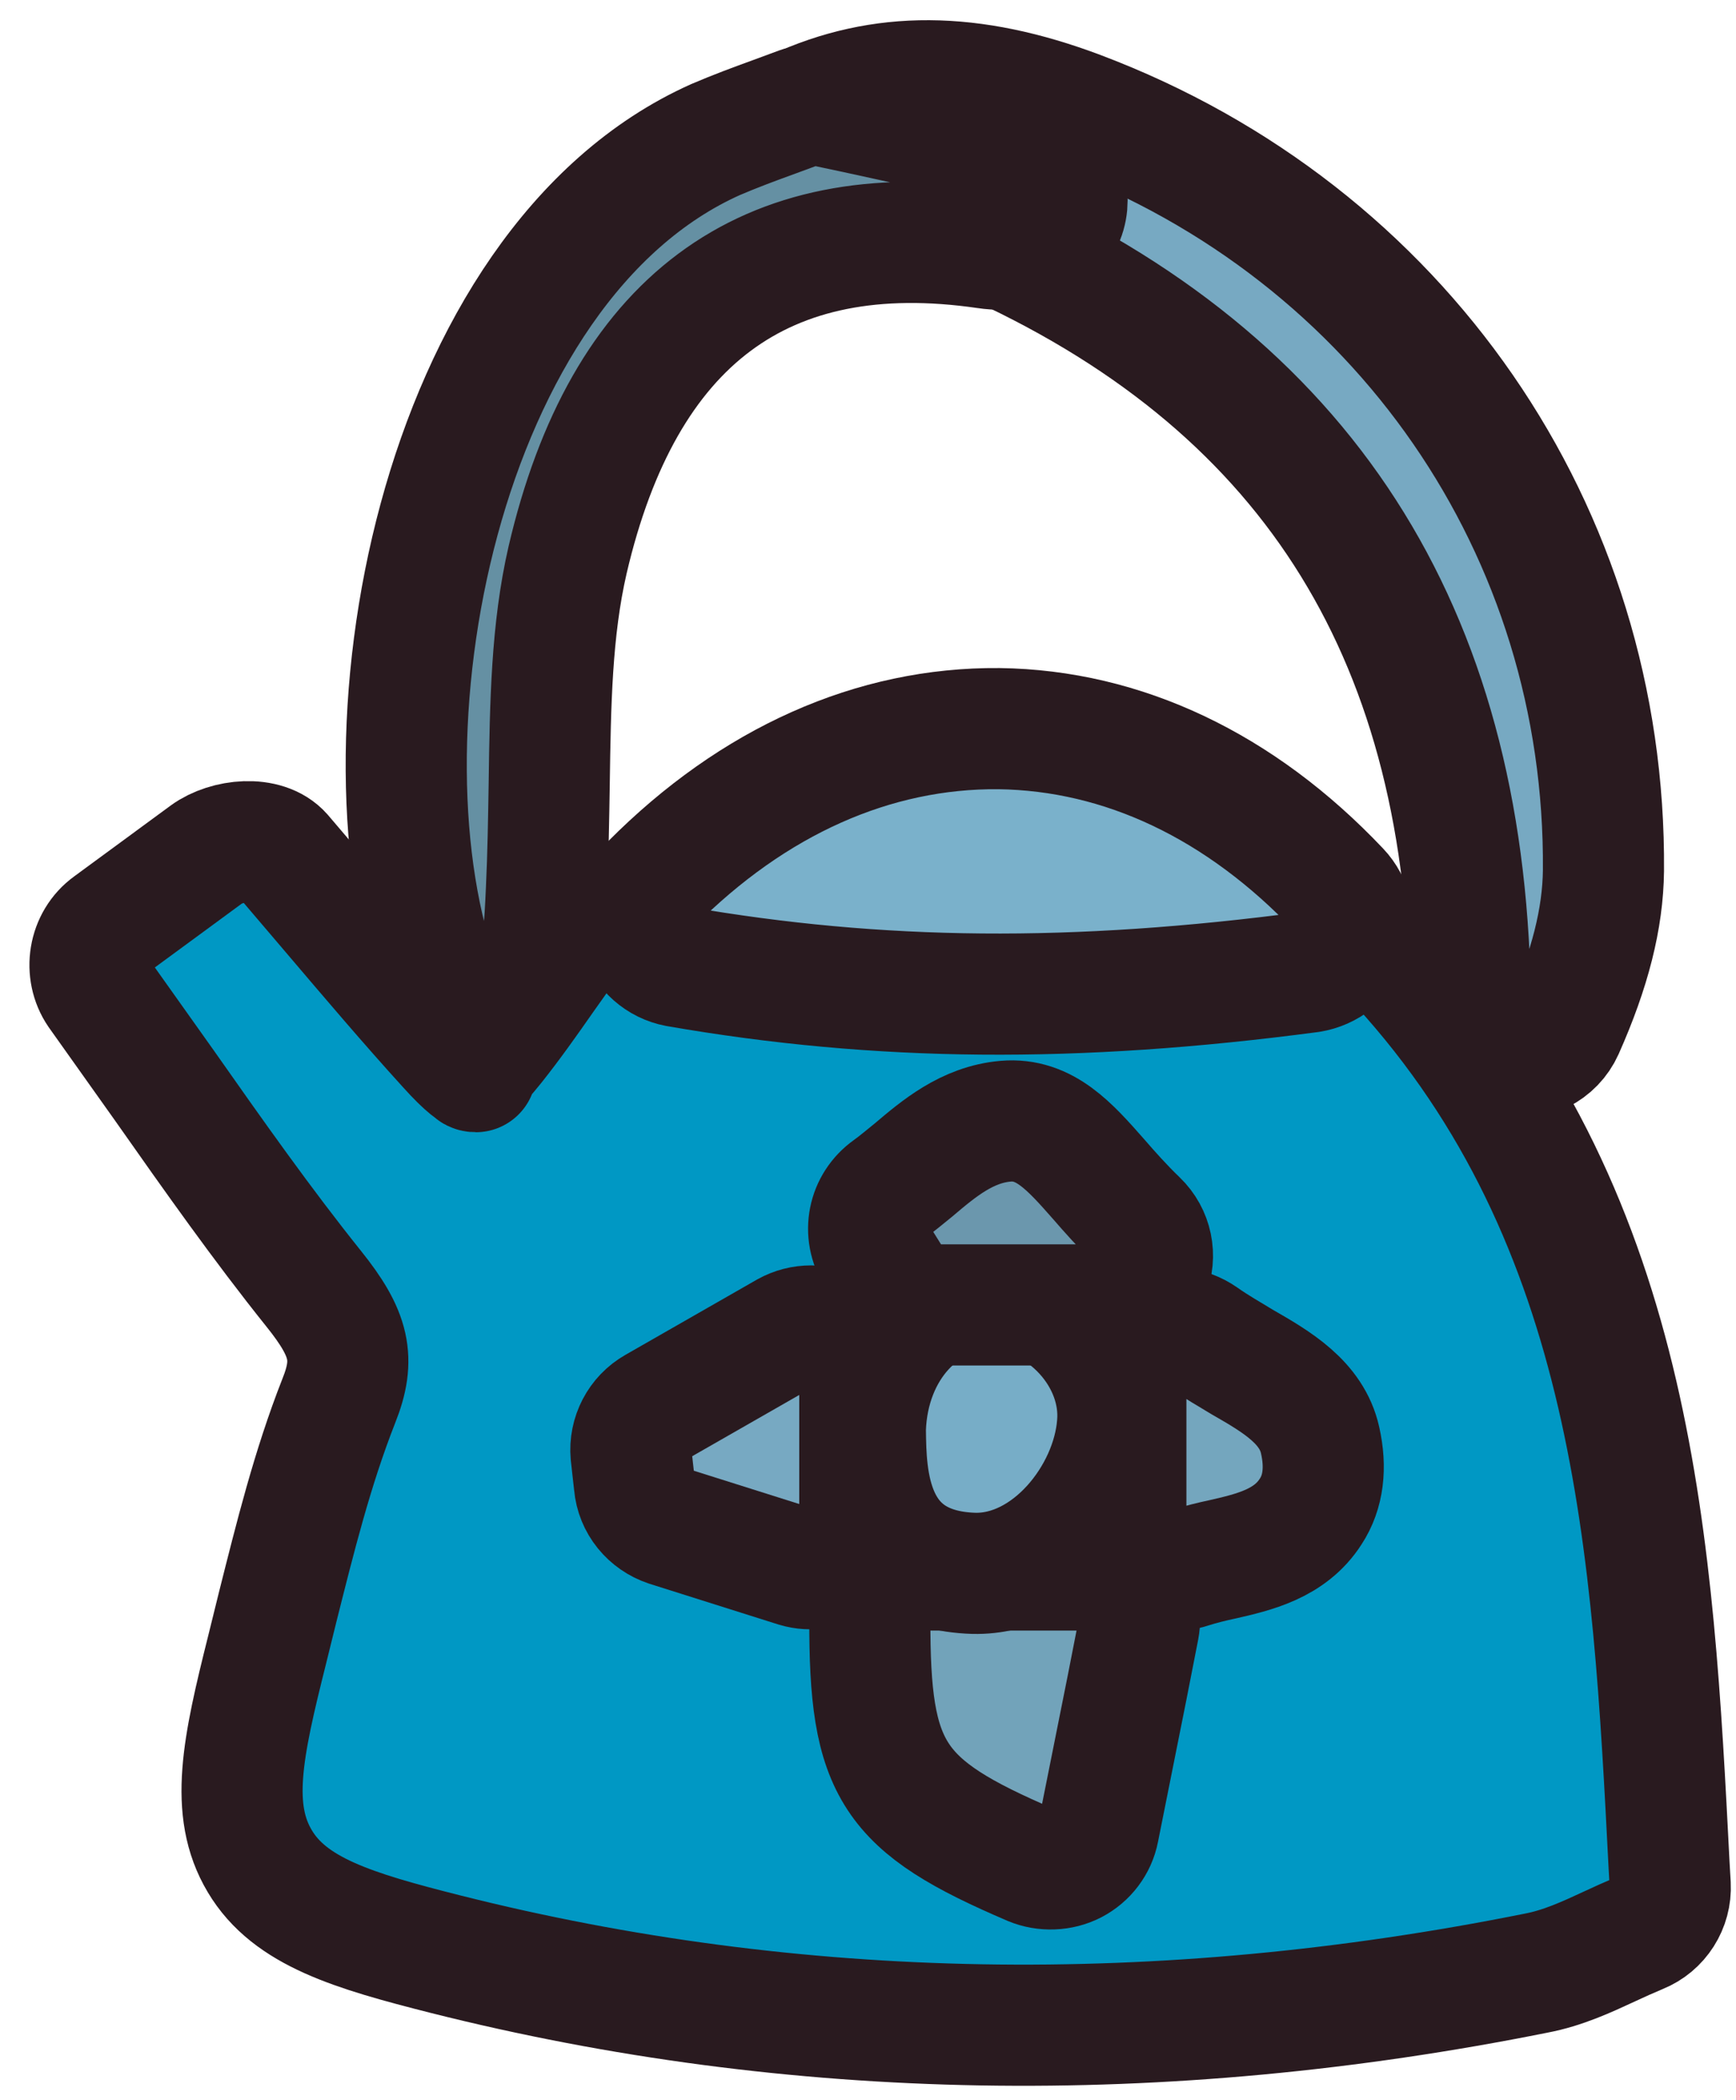 <?xml version="1.0" encoding="UTF-8"?> <svg xmlns="http://www.w3.org/2000/svg" width="43" height="52" viewBox="0 0 43 52" fill="none"> <path d="M2.726 22.908L5.111 21.157C5.622 20.785 6.573 20.688 6.986 21.157L8.255 22.646C9.206 23.763 10.13 24.852 11.095 25.913C11.578 26.451 11.757 26.534 11.784 26.534C11.619 26.52 11.798 26.423 12.239 25.872C12.667 25.334 13.066 24.769 13.48 24.176L14.087 23.321C14.39 22.894 14.941 22.715 15.438 22.88C21.159 24.755 26.853 24.493 33.623 23.501C34.022 23.445 34.422 23.583 34.684 23.887C40.53 30.284 40.943 38.377 41.343 46.194L41.371 46.676C41.398 47.186 41.095 47.669 40.612 47.862C40.35 47.972 40.102 48.083 39.868 48.193C39.303 48.455 38.71 48.73 38.048 48.855C28.77 50.716 19.684 50.564 11.04 48.386C8.751 47.807 7.18 47.338 6.435 46.083C5.677 44.815 6.008 43.271 6.614 40.858L6.876 39.797C7.304 38.101 7.731 36.364 8.393 34.682C8.806 33.648 8.668 33.027 7.772 31.911C6.49 30.311 5.304 28.629 4.064 26.865L2.437 24.576C2.078 24.052 2.189 23.294 2.726 22.908Z" fill="#0098C4"></path> <path d="M2.726 22.908L5.111 21.157C5.622 20.785 6.573 20.688 6.986 21.157L8.255 22.646C9.206 23.763 10.13 24.852 11.095 25.913C11.578 26.451 11.757 26.534 11.784 26.534C11.619 26.52 11.798 26.423 12.239 25.872C12.667 25.334 13.066 24.769 13.48 24.176L14.087 23.321C14.39 22.894 14.941 22.715 15.438 22.88C21.159 24.755 26.853 24.493 33.623 23.501C34.022 23.445 34.422 23.583 34.684 23.887C40.53 30.284 40.943 38.377 41.343 46.194L41.371 46.676C41.398 47.186 41.095 47.669 40.612 47.862C40.35 47.972 40.102 48.083 39.868 48.193C39.303 48.455 38.71 48.73 38.048 48.855C28.77 50.716 19.684 50.564 11.04 48.386C8.751 47.807 7.18 47.338 6.435 46.083C5.677 44.815 6.008 43.271 6.614 40.858L6.876 39.797C7.304 38.101 7.731 36.364 8.393 34.682C8.806 33.648 8.668 33.027 7.772 31.911C6.49 30.311 5.304 28.629 4.064 26.865L2.437 24.576C2.078 24.052 2.189 23.294 2.726 22.908Z" stroke="#291A1F" stroke-width="3" stroke-miterlimit="10" stroke-linecap="round" stroke-linejoin="round"></path> <path d="M32.451 24.066C26.619 24.838 21.78 24.797 16.775 23.928C16.334 23.845 15.976 23.528 15.838 23.101C15.7 22.673 15.81 22.205 16.127 21.888C18.664 19.337 21.642 18.014 24.744 18.041C27.818 18.082 30.727 19.461 33.168 22.039C33.485 22.37 33.581 22.839 33.43 23.266C33.278 23.694 32.892 23.997 32.451 24.066Z" fill="#7AB1CB"></path> <path d="M32.451 24.066C26.619 24.838 21.78 24.797 16.775 23.928C16.334 23.845 15.976 23.528 15.838 23.101C15.7 22.673 15.81 22.205 16.127 21.888C18.664 19.337 21.642 18.014 24.744 18.041C27.818 18.082 30.727 19.461 33.168 22.039C33.485 22.37 33.581 22.839 33.43 23.266C33.278 23.694 32.892 23.997 32.451 24.066Z" stroke="#291A1F" stroke-width="3" stroke-miterlimit="10" stroke-linecap="round" stroke-linejoin="round"></path> <path d="M19.712 2.724C21.835 1.745 24.055 1.759 26.729 2.765C34.698 5.771 39.785 13.147 39.717 21.557C39.703 22.742 39.386 23.997 38.724 25.486C38.489 26.01 37.924 26.286 37.373 26.175C36.821 26.051 36.422 25.569 36.422 25.003C36.38 15.89 32.561 9.686 24.73 6.074C24.289 5.785 23.862 5.826 23.172 5.909C22.056 6.047 20.36 6.267 19.215 4.489C19.022 4.199 18.967 3.827 19.078 3.496C19.16 3.151 19.395 2.876 19.712 2.724Z" fill="#77A9C2"></path> <path d="M19.712 2.724C21.835 1.745 24.055 1.759 26.729 2.765C34.698 5.771 39.785 13.147 39.717 21.557C39.703 22.742 39.386 23.997 38.724 25.486C38.489 26.01 37.924 26.286 37.373 26.175C36.821 26.051 36.422 25.569 36.422 25.003C36.38 15.89 32.561 9.686 24.73 6.074C24.289 5.785 23.862 5.826 23.172 5.909C22.056 6.047 20.36 6.267 19.215 4.489C19.022 4.199 18.967 3.827 19.078 3.496C19.16 3.151 19.395 2.876 19.712 2.724Z" stroke="#291A1F" stroke-width="3" stroke-miterlimit="10" stroke-linecap="round" stroke-linejoin="round"></path> <path d="M20.484 2.641L21.201 2.793L22.841 3.151L24.716 3.592L25.502 3.772C26.095 3.91 26.481 4.461 26.426 5.068C26.371 5.674 25.86 6.129 25.254 6.143C24.937 6.171 24.689 6.184 24.427 6.143C18.926 5.343 15.438 7.949 14.059 13.864C13.659 15.601 13.632 17.434 13.604 19.392C13.59 20.274 13.576 21.157 13.535 22.025C13.494 22.963 13.452 23.707 13.204 24.466C13.039 24.948 12.598 25.279 12.088 25.293C11.578 25.307 11.122 24.99 10.943 24.507C8.655 18.413 10.792 6.557 17.726 3.455C18.209 3.248 18.692 3.069 19.188 2.889L19.822 2.655C20.015 2.6 20.249 2.586 20.484 2.641Z" fill="#6590A3"></path> <path d="M20.484 2.641L21.201 2.793L22.841 3.151L24.716 3.592L25.502 3.772C26.095 3.91 26.481 4.461 26.426 5.068C26.371 5.674 25.86 6.129 25.254 6.143C24.937 6.171 24.689 6.184 24.427 6.143C18.926 5.343 15.438 7.949 14.059 13.864C13.659 15.601 13.632 17.434 13.604 19.392C13.59 20.274 13.576 21.157 13.535 22.025C13.494 22.963 13.452 23.707 13.204 24.466C13.039 24.948 12.598 25.279 12.088 25.293C11.578 25.307 11.122 24.99 10.943 24.507C8.655 18.413 10.792 6.557 17.726 3.455C18.209 3.248 18.692 3.069 19.188 2.889L19.822 2.655C20.015 2.6 20.249 2.586 20.484 2.641Z" stroke="#291A1F" stroke-width="3" stroke-miterlimit="10" stroke-linecap="round" stroke-linejoin="round"></path> <path d="M25.544 46.18C22.097 44.705 21.532 43.85 21.546 40.072C21.546 39.411 22.083 38.873 22.759 38.873H27.019C27.377 38.873 27.722 39.038 27.956 39.314C28.191 39.59 28.273 39.962 28.204 40.321L27.915 41.796L27.212 45.311C27.143 45.67 26.909 45.973 26.591 46.139C26.274 46.304 25.875 46.318 25.544 46.18Z" fill="#72A3BA"></path> <path d="M25.544 46.18C22.097 44.705 21.532 43.85 21.546 40.072C21.546 39.411 22.083 38.873 22.759 38.873H27.019C27.377 38.873 27.722 39.038 27.956 39.314C28.191 39.59 28.273 39.962 28.204 40.321L27.915 41.796L27.212 45.311C27.143 45.67 26.909 45.973 26.591 46.139C26.274 46.304 25.875 46.318 25.544 46.18Z" stroke="#291A1F" stroke-width="3" stroke-miterlimit="10" stroke-linecap="round" stroke-linejoin="round"></path> <path d="M21.435 35.371C21.504 33.386 22.855 31.897 24.592 31.938C25.419 31.952 26.247 32.338 26.853 33C27.446 33.648 27.749 34.475 27.68 35.275C27.543 37.053 25.985 38.997 24.123 38.956C21.476 38.873 21.449 36.557 21.435 35.426C21.435 35.412 21.435 35.399 21.435 35.371Z" fill="#77ADC7"></path> <path d="M21.435 35.371C21.504 33.386 22.855 31.897 24.592 31.938C25.419 31.952 26.247 32.338 26.853 33C27.446 33.648 27.749 34.475 27.68 35.275C27.543 37.053 25.985 38.997 24.123 38.956C21.476 38.873 21.449 36.557 21.435 35.426C21.435 35.412 21.435 35.399 21.435 35.371Z" stroke="#291A1F" stroke-width="3" stroke-miterlimit="10" stroke-linecap="round" stroke-linejoin="round"></path> <path d="M21.297 34.02V37.632C21.297 38.018 21.118 38.377 20.801 38.611C20.484 38.831 20.084 38.9 19.726 38.79L17.326 38.032L16.541 37.784C16.086 37.632 15.755 37.232 15.714 36.75L15.672 36.377L15.631 36.005C15.589 35.536 15.824 35.081 16.238 34.847L19.491 32.986C19.863 32.779 20.318 32.779 20.691 32.986C21.063 33.193 21.297 33.593 21.297 34.02Z" fill="#77A9C2"></path> <path d="M21.297 34.02V37.632C21.297 38.018 21.118 38.377 20.801 38.611C20.484 38.831 20.084 38.9 19.726 38.79L17.326 38.032L16.541 37.784C16.086 37.632 15.755 37.232 15.714 36.75L15.672 36.377L15.631 36.005C15.589 35.536 15.824 35.081 16.238 34.847L19.491 32.986C19.863 32.779 20.318 32.779 20.691 32.986C21.063 33.193 21.297 33.593 21.297 34.02Z" stroke="#291A1F" stroke-width="3" stroke-miterlimit="10" stroke-linecap="round" stroke-linejoin="round"></path> <path d="M22.028 29.443C22.221 29.305 22.414 29.14 22.621 28.974C23.255 28.436 23.958 27.843 24.909 27.761C25.874 27.678 26.495 28.381 27.212 29.195C27.487 29.512 27.804 29.87 28.177 30.229C28.535 30.573 28.645 31.097 28.453 31.552C28.273 32.007 27.818 32.31 27.336 32.31H23.145C22.731 32.31 22.331 32.09 22.124 31.745L21.918 31.414L21.711 31.083C21.352 30.518 21.504 29.815 22.028 29.443Z" fill="#6B97AD"></path> <path d="M22.028 29.443C22.221 29.305 22.414 29.14 22.621 28.974C23.255 28.436 23.958 27.843 24.909 27.761C25.874 27.678 26.495 28.381 27.212 29.195C27.487 29.512 27.804 29.87 28.177 30.229C28.535 30.573 28.645 31.097 28.453 31.552C28.273 32.007 27.818 32.31 27.336 32.31H23.145C22.731 32.31 22.331 32.09 22.124 31.745L21.918 31.414L21.711 31.083C21.352 30.518 21.504 29.815 22.028 29.443Z" stroke="#291A1F" stroke-width="3" stroke-miterlimit="10" stroke-linecap="round" stroke-linejoin="round"></path> <path d="M27.887 37.674V34.089C27.887 33.634 28.136 33.22 28.535 33.014C28.935 32.807 29.418 32.848 29.79 33.11C30.121 33.344 30.465 33.538 30.782 33.731C31.623 34.213 32.492 34.723 32.699 35.661C32.851 36.336 32.782 36.943 32.465 37.425C31.954 38.225 31.058 38.432 30.272 38.611C30.011 38.666 29.735 38.735 29.473 38.818C29.101 38.942 28.701 38.887 28.384 38.652C28.08 38.432 27.887 38.06 27.887 37.674Z" fill="#74A6BE"></path> <path d="M27.887 37.674V34.089C27.887 33.634 28.136 33.22 28.535 33.014C28.935 32.807 29.418 32.848 29.79 33.11C30.121 33.344 30.465 33.538 30.782 33.731C31.623 34.213 32.492 34.723 32.699 35.661C32.851 36.336 32.782 36.943 32.465 37.425C31.954 38.225 31.058 38.432 30.272 38.611C30.011 38.666 29.735 38.735 29.473 38.818C29.101 38.942 28.701 38.887 28.384 38.652C28.08 38.432 27.887 38.06 27.887 37.674Z" stroke="#291A1F" stroke-width="3" stroke-miterlimit="10" stroke-linecap="round" stroke-linejoin="round"></path> </svg> 